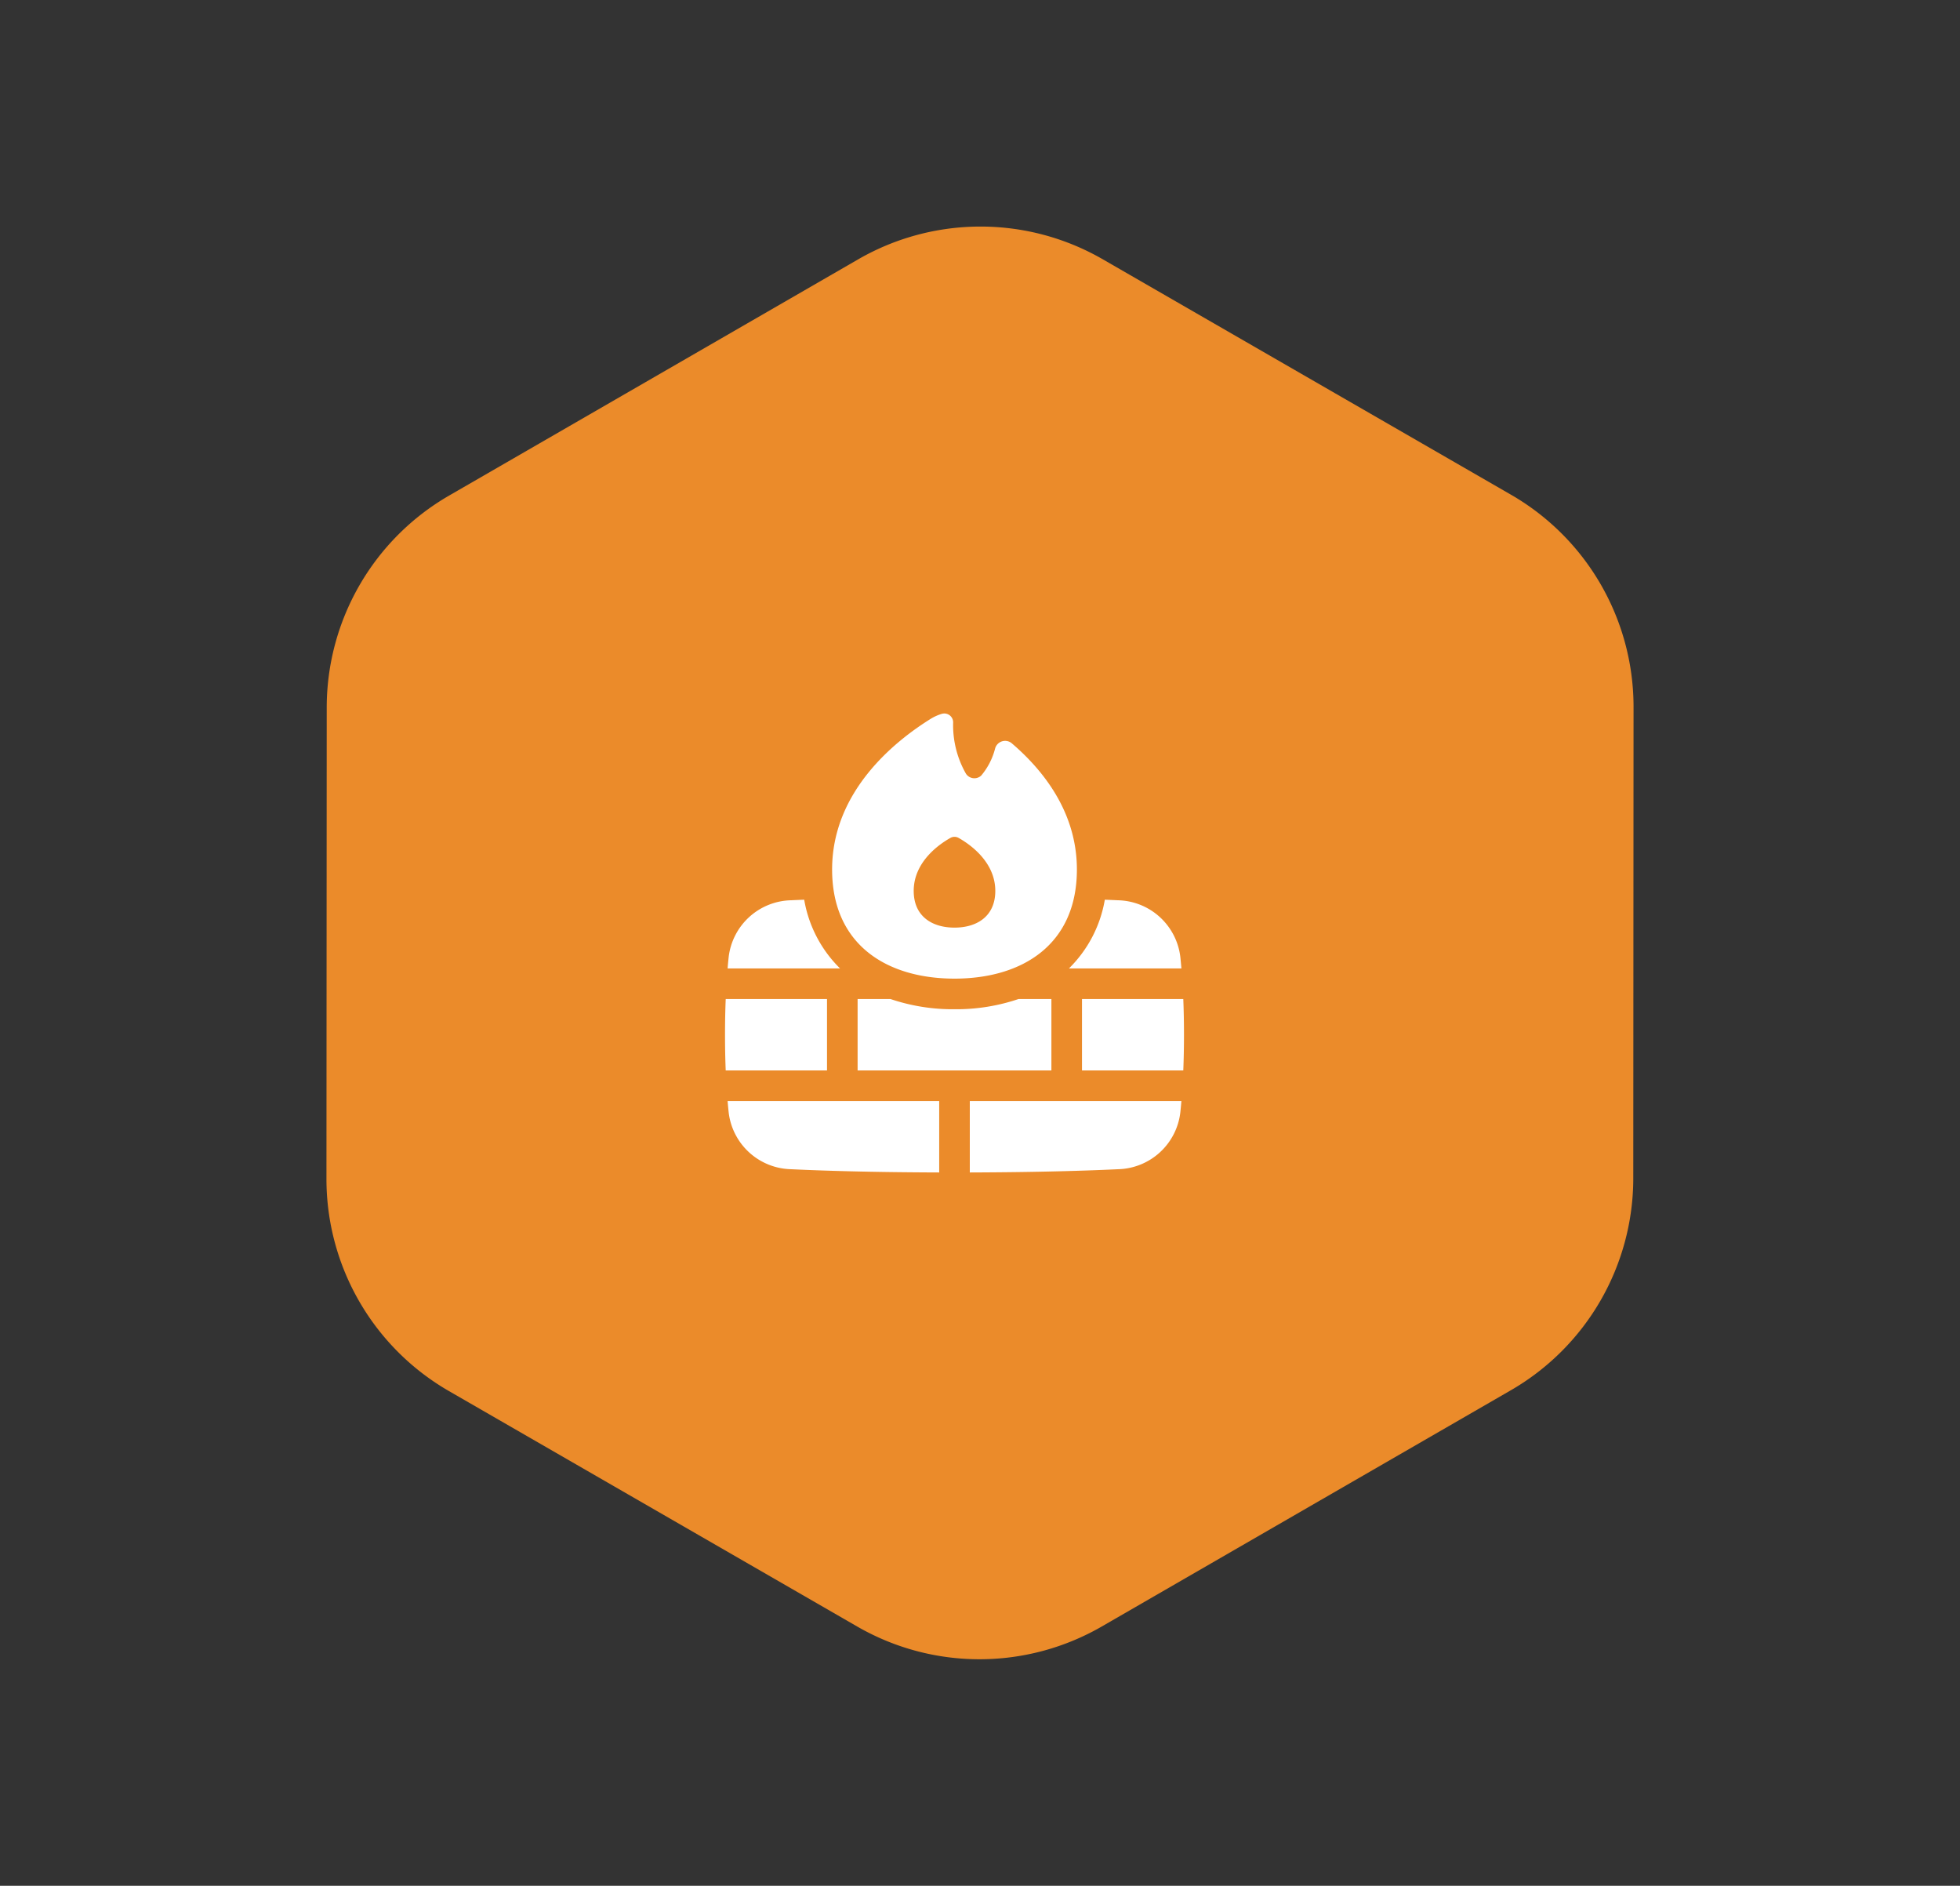 <svg xmlns="http://www.w3.org/2000/svg" width="192.172" height="184.851" viewBox="0 0 192.172 184.851">
  <rect x="0" y="0" width="192.172" height="184.851" fill="#333333" stroke="none"/>
  <g id="Group_73062" data-name="Group 73062" transform="translate(-115.914 -3543.99)">
    <path id="Polygon_159" data-name="Polygon 159" d="M97.153,0a24,24,0,0,1,20.778,11.988l23.125,40a24,24,0,0,1,0,24.024l-23.125,40A24,24,0,0,1,97.153,128H50.847a24,24,0,0,1-20.778-11.988l-23.125-40a24,24,0,0,1,0-24.024l23.125-40A24,24,0,0,1,50.847,0Z" transform="translate(115.914 3617.99) rotate(-30)" fill="#ff9529" opacity="0.9"/>
    <g id="fire-wall--code-firewall-programming-secure-security" transform="translate(185.5 3612.417)">
      <path id="Union" d="M22.823,1.529a.867.867,0,0,1,1.043.888,9.605,9.605,0,0,0,1.253,4.99.986.986,0,0,0,1.5.189,6.686,6.686,0,0,0,1.361-2.648,1.017,1.017,0,0,1,1.612-.536C32.722,7.081,36,11.211,36,16.8c0,7.385-5.372,10.7-12,10.7S12,24.188,12,16.8c0-7.669,6.166-12.589,9.658-14.76a4.482,4.482,0,0,1,1.164-.513ZM24.4,13.706a.809.809,0,0,0-.8,0C22.59,14.272,20,16,20,18.9c0,2.485,1.791,3.6,4,3.6s4-1.115,4-3.6c0-2.9-2.59-4.628-3.6-5.194ZM9.263,19.763q-.683.028-1.276.056a6.306,6.306,0,0,0-6.134,5.607q-.053.505-.1,1.074H12.778A12.36,12.36,0,0,1,9.263,19.763ZM1.568,29.5C1.525,30.557,1.5,31.722,1.5,33s.025,2.443.068,3.5H11.5v-7H1.568Zm.286,11.074q-.053-.505-.1-1.074H22.5v7c-6.738-.02-11.492-.173-14.512-.317a6.306,6.306,0,0,1-6.134-5.607ZM25.5,46.5c6.738-.02,11.492-.173,14.512-.317a6.306,6.306,0,0,0,6.134-5.607q.053-.505.1-1.074H25.5ZM46.5,33c0,1.278-.025,2.443-.068,3.5H36.5v-7h9.932C46.475,30.557,46.5,31.722,46.5,33Zm-.252-6.5q-.048-.569-.1-1.074a6.306,6.306,0,0,0-6.134-5.607q-.593-.028-1.275-.056A12.36,12.36,0,0,1,35.222,26.5H46.248Zm-28.525,3H14.5v7h19v-7H30.277A19.018,19.018,0,0,1,24,30.5a19.019,19.019,0,0,1-6.277-1Z" fill="#fff" fill-rule="evenodd"/>
    </g>
  </g>
</svg>
